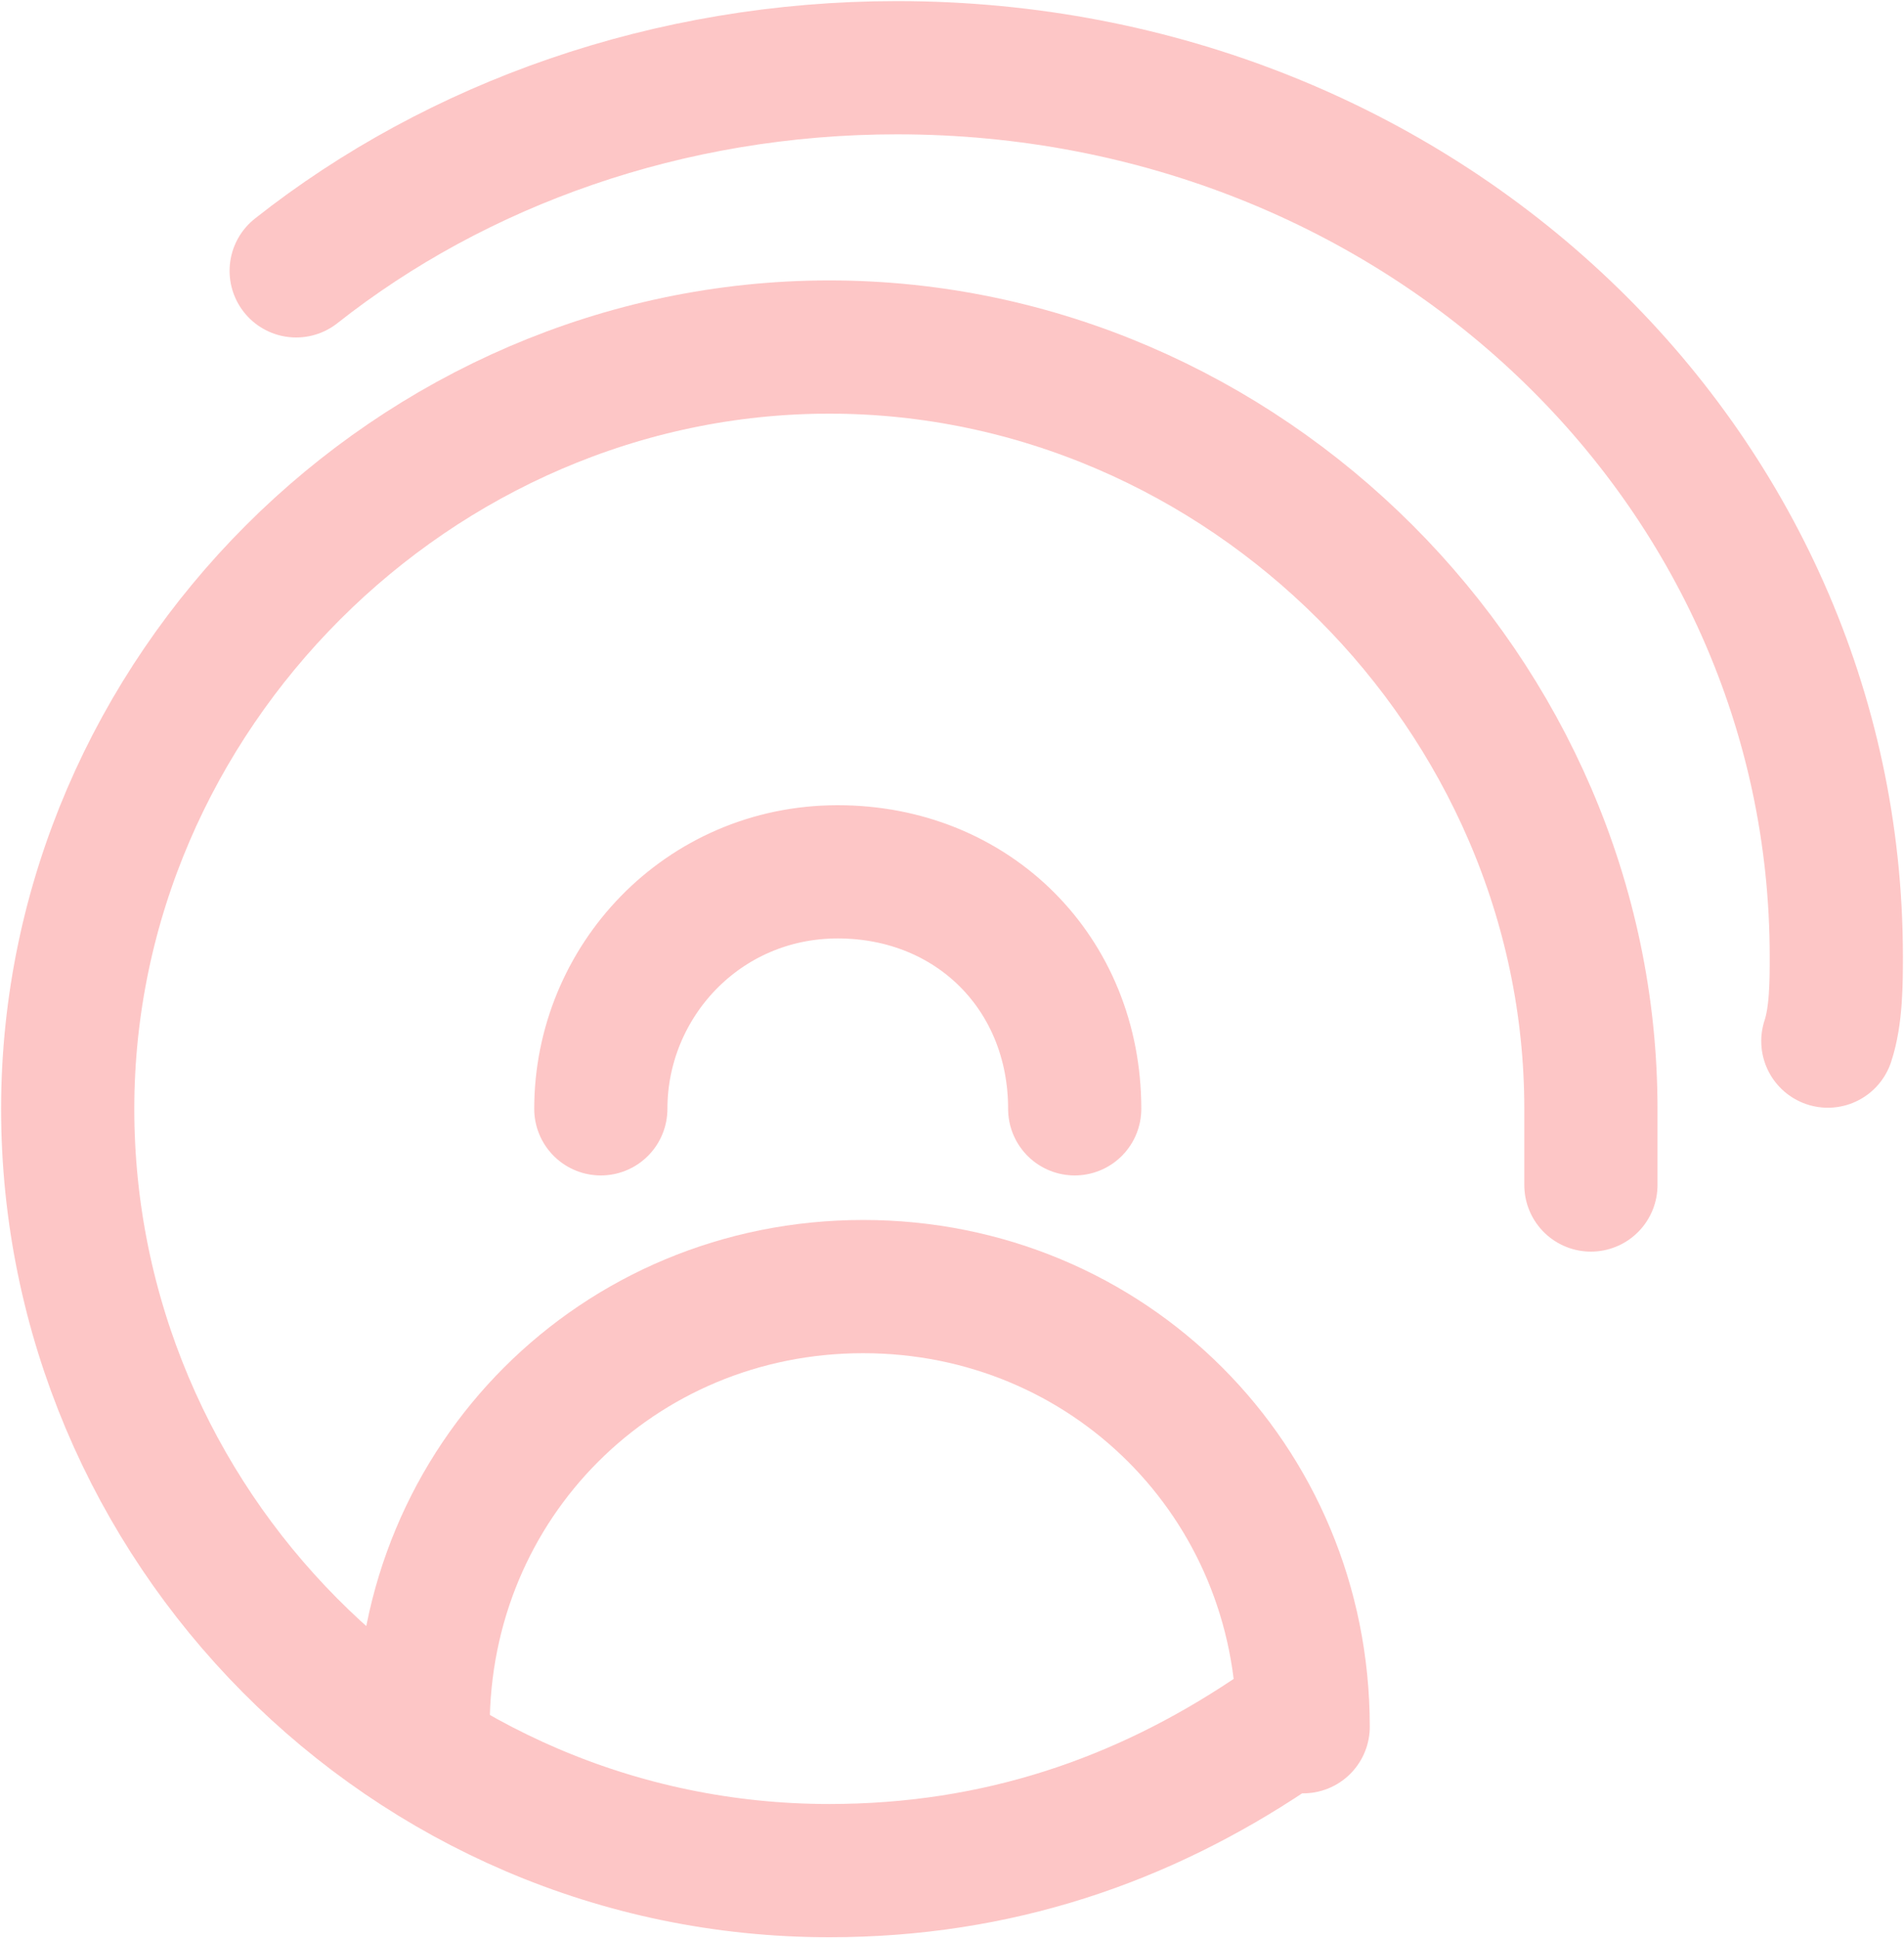 <?xml version="1.0" encoding="utf-8"?>
<!-- Generator: Adobe Illustrator 23.0.1, SVG Export Plug-In . SVG Version: 6.00 Build 0)  -->
<svg version="1.1" id="Layer_1" xmlns="http://www.w3.org/2000/svg" xmlns:xlink="http://www.w3.org/1999/xlink" x="0px" y="0px"
	 viewBox="0 0 22.5 22.9" style="enable-background:new 0 0 22.5 22.9;" xml:space="preserve">
<style type="text/css">
	.st0{fill:none;stroke:#FDC6C6;stroke-width:1.574;stroke-linecap:round;stroke-miterlimit:10;}
</style>
<path class="st0" d="M15,20.5c-1.5,1-3.2,1.6-5.2,1.6c-5,0-9-4.1-9-9s4.1-9,9-9s9,4.1,9,9c0,0.3,0,0.6,0,0.9"/>
<path class="st0" d="M7.1,13.1c0-1.5,1.2-2.8,2.8-2.8s2.8,1.2,2.8,2.8"/>
<path class="st0" d="M5,20.4c0-2.9,2.3-5.2,5.2-5.2s5.2,2.3,5.2,5.2"/>
<path class="st0" d="M3.5,3.2c1.9-1.5,4.4-2.4,7.1-2.4c6.2,0,11.1,4.7,11.1,10.5c0,0.3,0,0.7-0.1,1"/>
</svg>
